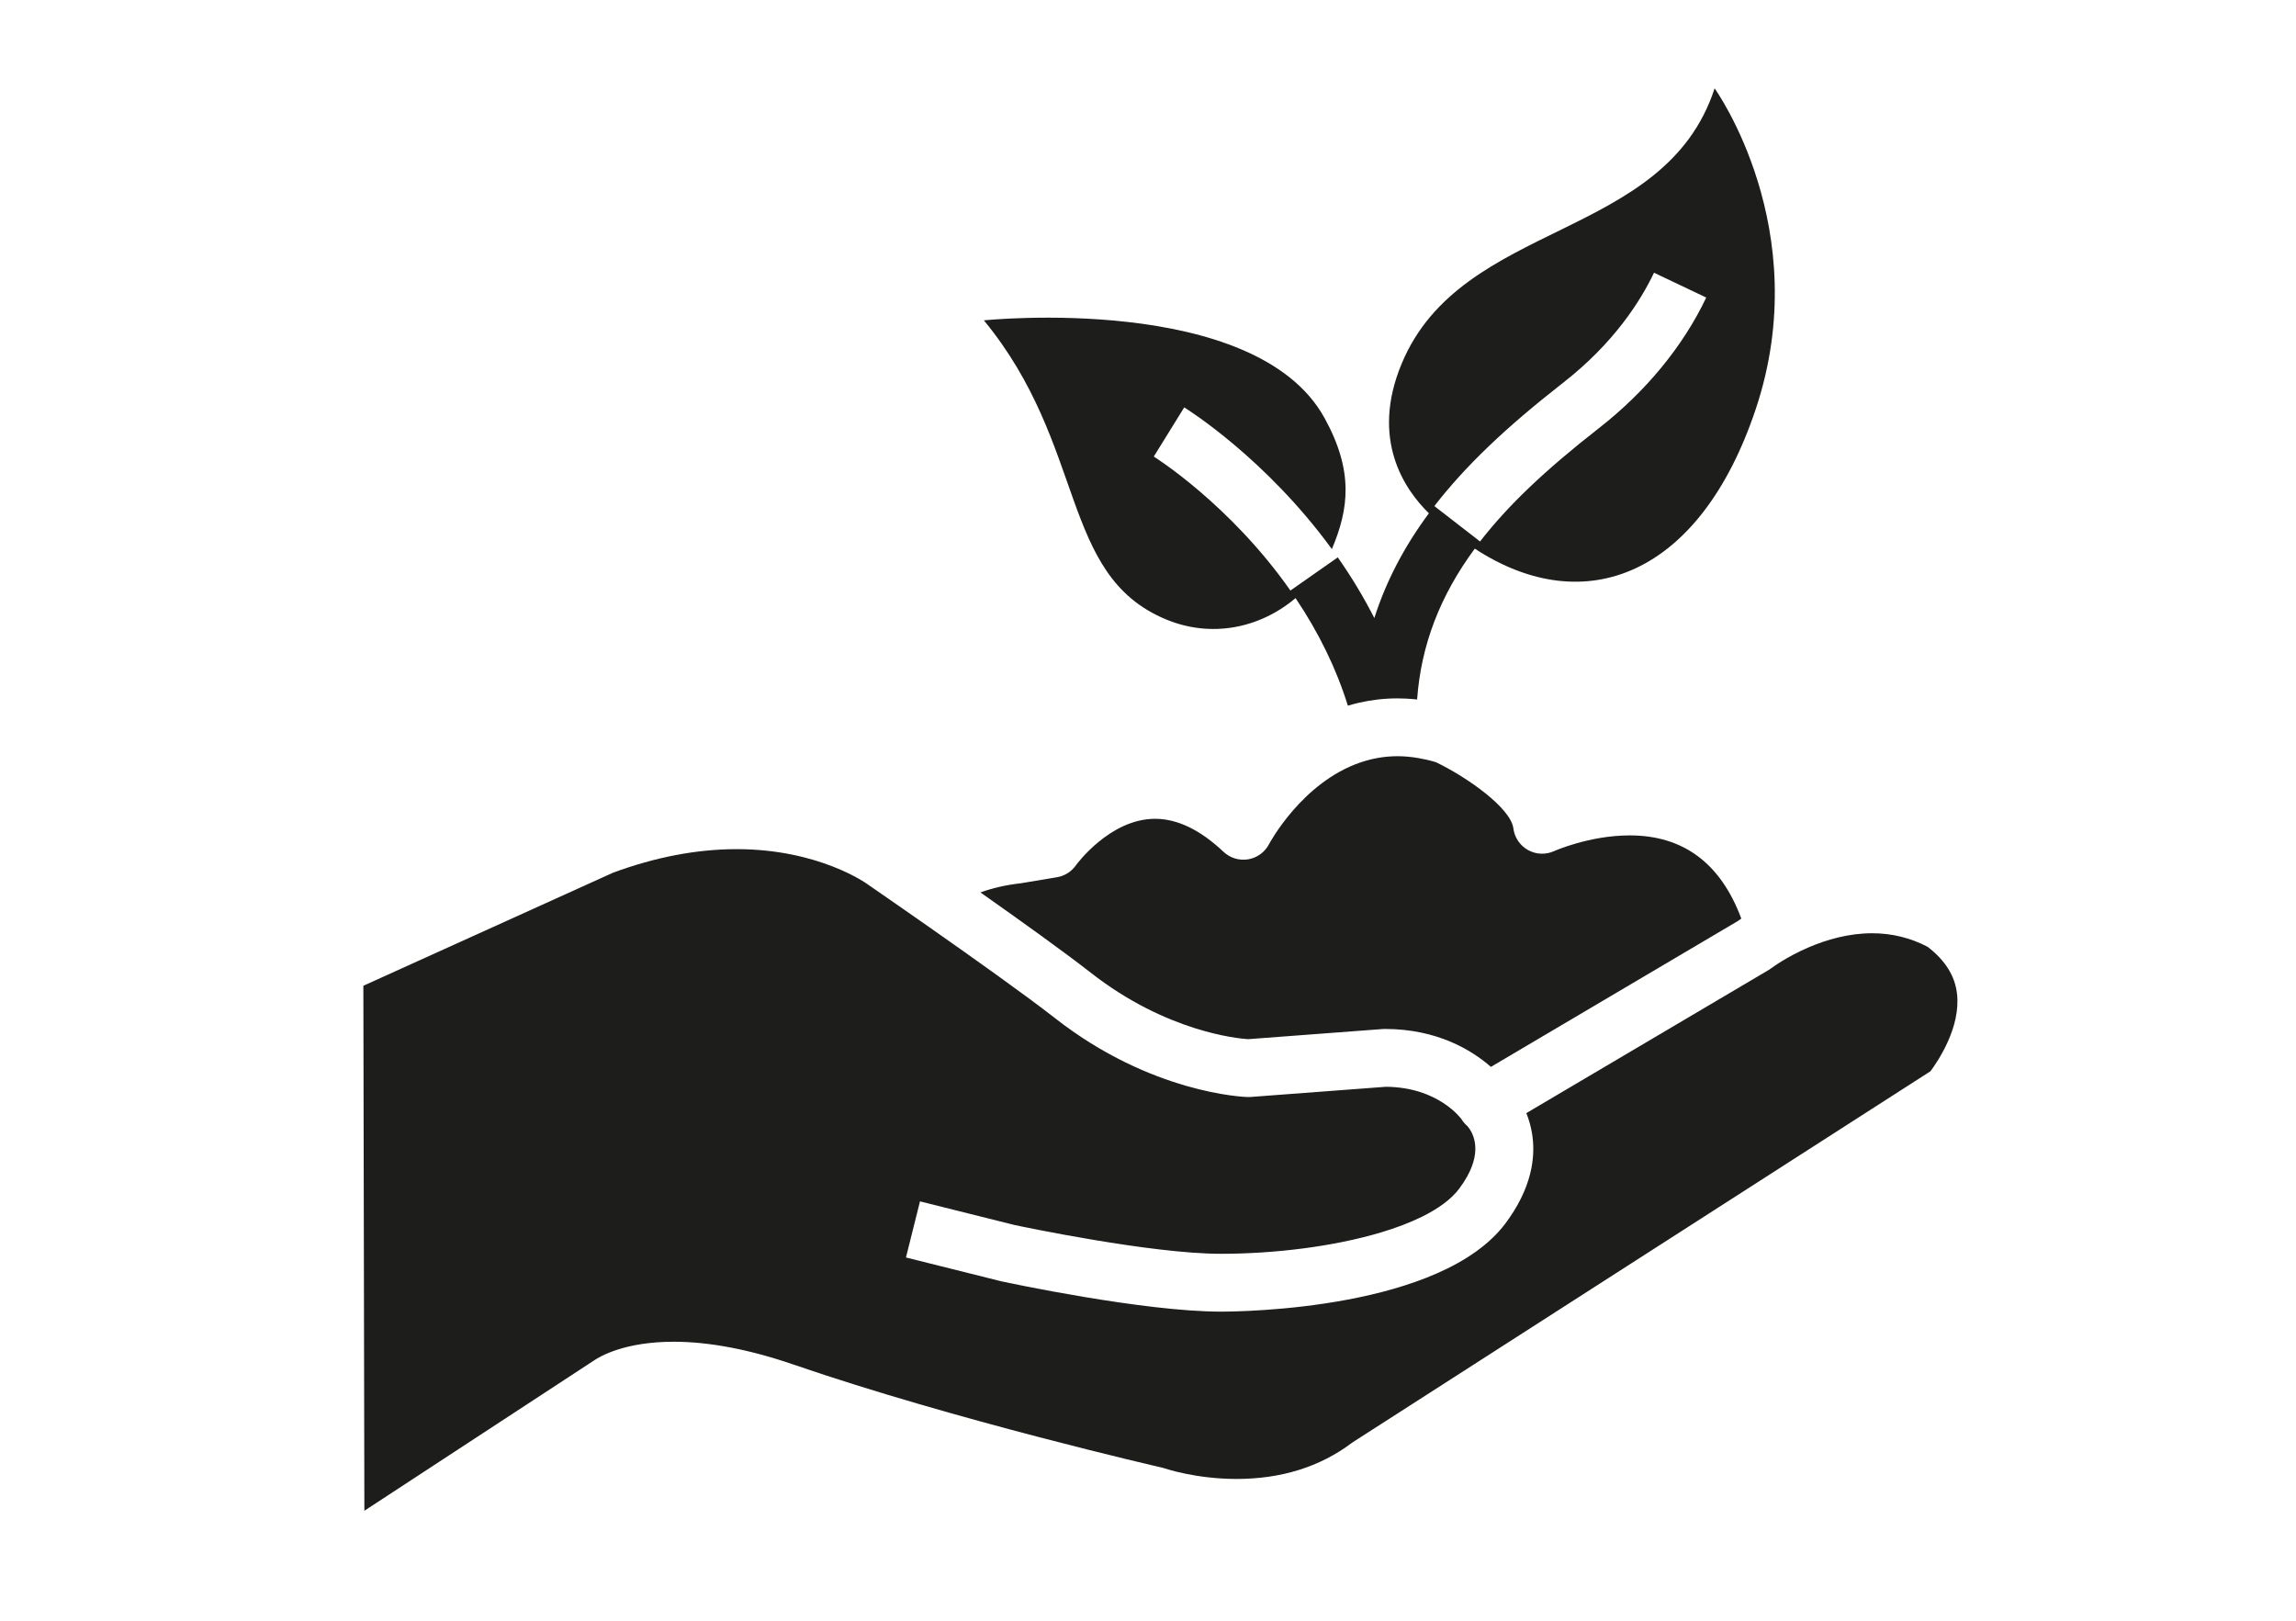 <?xml version="1.0" encoding="utf-8"?>
<!-- Generator: Adobe Illustrator 15.0.2, SVG Export Plug-In . SVG Version: 6.00 Build 0)  -->
<!DOCTYPE svg PUBLIC "-//W3C//DTD SVG 1.1//EN" "http://www.w3.org/Graphics/SVG/1.1/DTD/svg11.dtd">
<svg version="1.1" xmlns="http://www.w3.org/2000/svg" xmlns:xlink="http://www.w3.org/1999/xlink" x="0px" y="0px" width="966px"
	 height="682.009px" viewBox="0 0 966 682.009" enable-background="new 0 0 966 682.009" xml:space="preserve">
<g id="Ebene_3">
	<g>
		<path fill="#1D1D1B" d="M490.322,260.494c19.162,8.069,39.64,3.9,54.758-8.854c9.827,14.614,17.182,29.739,22.009,45.253
			c1.53-0.46,3.098-0.867,4.691-1.232c5.092-1.166,10.494-1.836,16.224-1.836c1.196,0,2.396,0.039,3.603,0.098
			c1.53,0.076,3.067,0.2,4.612,0.372c1.67-22.951,9.671-43.678,24.266-63.467c46.319,30.328,94.885,11.249,118.244-58.825
			c25.226-75.676-17.338-134.828-17.338-134.828c-21.004,64.415-106.347,55.055-131.658,115.801
			c-13.294,31.907,1.226,53.003,11.446,62.98c-10.407,14.031-18.045,28.68-22.957,44.075c-4.415-8.665-9.523-17.188-15.374-25.536
			l-6.661,4.668l-13.265,9.294c-25.424-36.285-57.171-56.175-57.489-56.371l12.807-20.688c1.429,0.886,34.337,21.508,62.116,59.616
			c7.107-16.813,9.293-32.65-3.063-55.113c-29.12-52.946-143.343-41.125-143.343-41.125
			C457.422,187.649,445.675,241.695,490.322,260.494z M657.728,160.971c21.273-16.609,32.496-34.31,38.168-46.231l21.972,10.447
			c-9.745,20.494-25.364,39.502-45.164,54.962c-22.854,17.845-38.273,32.547-49.995,47.671l-19.232-14.903
			C616.488,196.129,633.22,180.11,657.728,160.971z"/>
		<path fill="#1D1D1B" d="M525.095,437.207l56.647-4.267c0.306-0.022,0.611-0.033,0.915-0.033c21.954,0,36.49,8.855,44.616,15.955
			l103.91-61.372c0.353-0.259,0.845-0.609,1.44-1.023c-8.664-23.249-24.369-34.994-46.938-34.994
			c-17.002,0-31.692,6.554-31.838,6.619c-3.521,1.595-7.608,1.426-10.978-0.465c-3.372-1.889-5.661-5.26-6.141-9.095
			c-1.07-8.553-19.367-21.498-32.585-27.854c-2.471-0.754-4.923-1.313-7.352-1.73c-0.015-0.002-0.027-0.005-0.041-0.008
			c-2.962-0.505-5.888-0.785-8.748-0.785c-5.577,0-10.759,0.976-15.535,2.595c-0.005,0-0.008,0.002-0.014,0.003
			c-24.652,8.359-38.375,34.104-38.538,34.412c-1.763,3.379-5.009,5.737-8.769,6.369c-3.763,0.625-7.6-0.536-10.369-3.153
			c-9.763-9.219-19.444-13.894-28.776-13.894c-19.101,0-33.195,19.369-33.332,19.565c-1.874,2.675-4.742,4.485-7.965,5.021
			l-15.082,2.516c-0.201,0.034-0.403,0.063-0.607,0.086c-6.044,0.698-11.535,1.978-16.508,3.794
			c16.579,11.676,35.372,25.137,46.414,33.776C490.746,434.15,520.829,436.934,525.095,437.207z"/>
		<path fill="#1D1D1B" d="M823.369,418.024c-0.882-7.49-4.927-13.936-12.355-19.677c-7.232-3.786-15.081-5.706-23.339-5.706
			c-9.968,0-19.241,2.748-26.552,5.86c-4.68,1.992-8.549,4.131-11.288,5.8c-2.813,1.715-4.433,2.934-4.487,2.975
			c-0.382,0.292-0.814,0.587-1.229,0.831l-5.488,3.242l-96.456,56.969c1.054,2.581,1.888,5.423,2.397,8.488
			c0.745,4.488,0.772,9.46-0.29,14.814c-1.276,6.434-4.126,13.414-9.22,20.768c-0.532,0.77-1.082,1.54-1.662,2.317
			c-27.068,36.086-110.343,37.128-119.748,37.128c-32.788,0-89.828-12.209-92.24-12.729c-0.129-0.027-0.259-0.058-0.389-0.09
			l-39.855-9.964l5.9-23.604l39.653,9.914c3.593,0.763,57.601,12.143,86.931,12.143c22.519,0,47.466-3.043,67.292-8.97
			c6.465-1.931,12.383-4.169,17.495-6.71c6.795-3.377,12.171-7.287,15.494-11.717c1.342-1.788,2.431-3.481,3.327-5.092
			c6.543-11.76,2.186-18.837,0.146-21.22c-0.924-0.777-1.752-1.715-2.434-2.813c-0.302-0.422-9.832-13.573-31.881-13.744
			l-56.922,4.286c-0.42,0.031-0.844,0.037-1.266,0.029c-1.636-0.048-40.563-1.52-80.976-33.147
			c-12.176-9.528-34.82-25.617-52.681-38.13c-3.572-2.503-6.946-4.857-10.013-6.992c-3.942-2.744-7.367-5.12-10.012-6.95
			c-3.561-2.462-5.724-3.95-5.831-4.024c-0.163-0.113-0.324-0.229-0.481-0.349c-0.135-0.099-20.261-14.703-54.967-14.703
			c-16.689,0-34.188,3.336-52.015,9.91l-105.05,47.571l0.425,220.879l96.625-63.241c2.602-1.778,13.017-7.871,33.511-7.871
			c14.947,0,31.952,3.245,50.543,9.644c67.642,23.283,154.112,43.138,154.978,43.335c0.443,0.102,0.881,0.228,1.308,0.377
			c0.092,0.031,12.946,4.373,29.986,4.373c18.759,0,35.034-5.073,48.372-15.075c0.237-0.178,0.478-0.347,0.727-0.506
			l242.849-155.941C815.368,446.46,825.036,432.16,823.369,418.024z"/>
	</g>
</g>
<g id="Ebene_4">
	<rect fill="none" width="966" height="682.009"/>
</g>
</svg>
